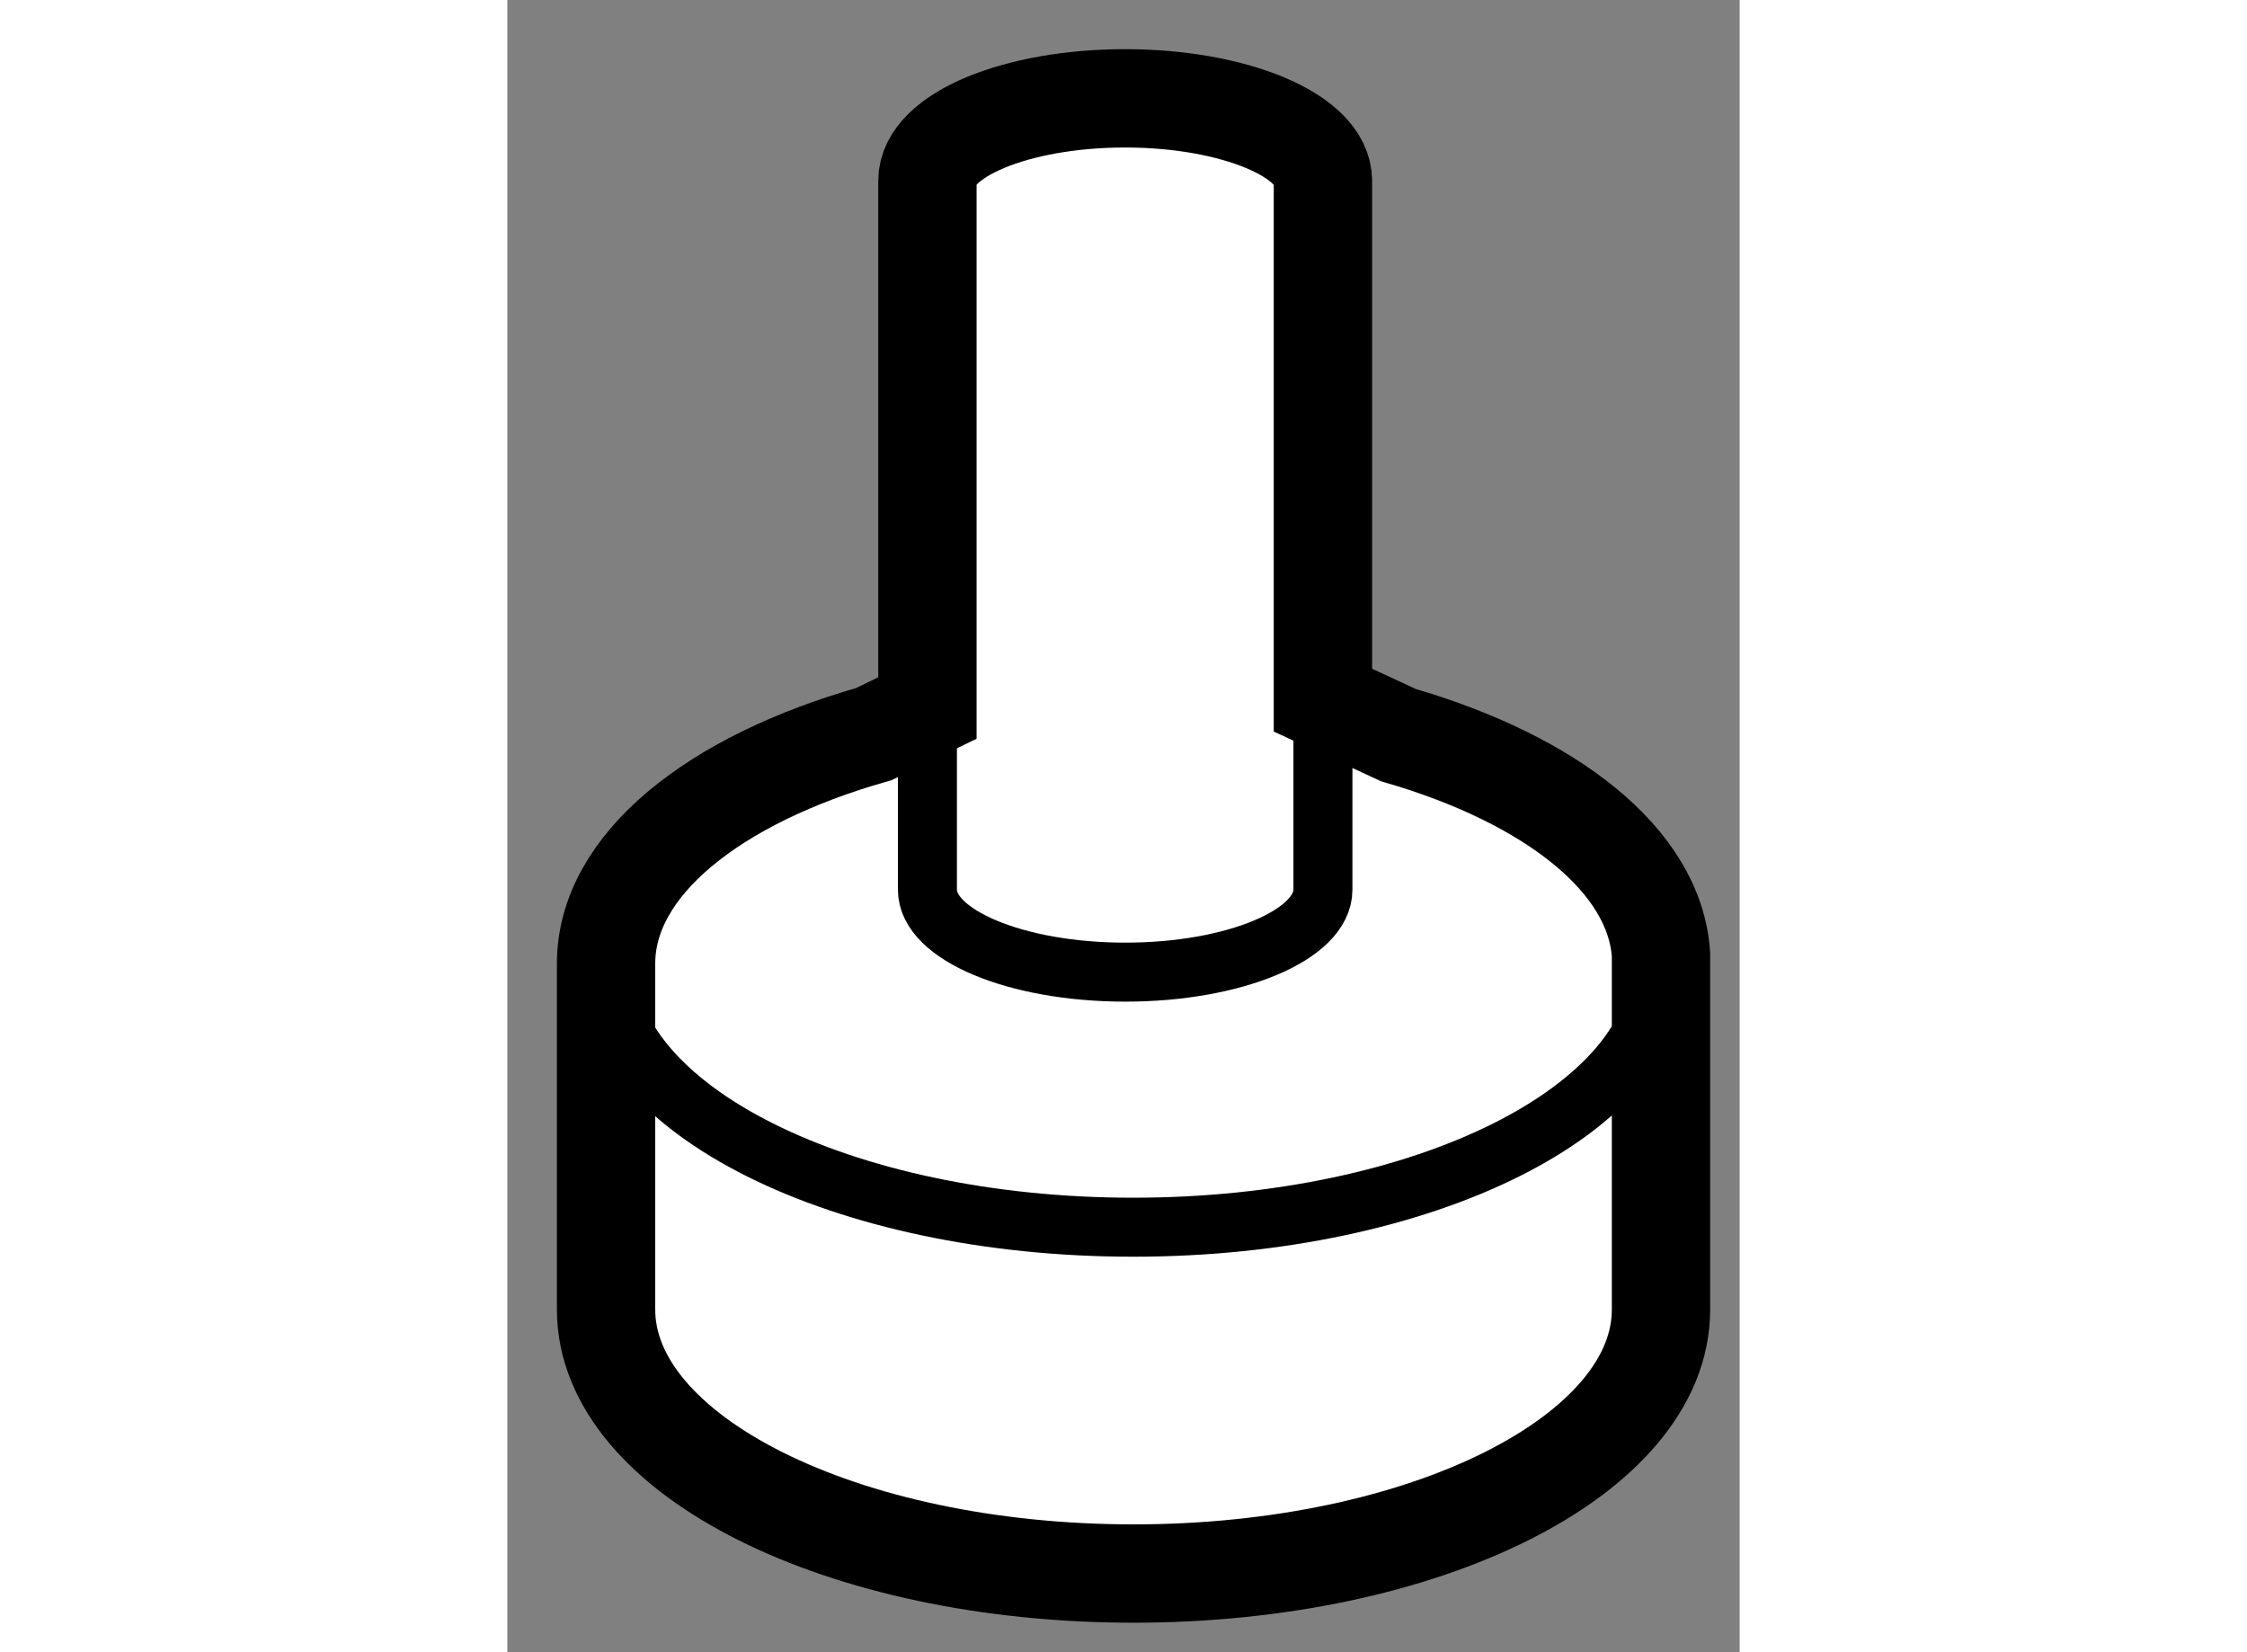 <?xml version="1.0" encoding="utf-8"?>
<!-- Generator: Adobe Illustrator 15.1.0, SVG Export Plug-In . SVG Version: 6.00 Build 0)  -->
<!DOCTYPE svg PUBLIC "-//W3C//DTD SVG 1.1//EN" "http://www.w3.org/Graphics/SVG/1.1/DTD/svg11.dtd">
<svg version="1.1" xmlns="http://www.w3.org/2000/svg" xmlns:xlink="http://www.w3.org/1999/xlink" x="0px" y="0px" width="244.8px"
	 height="180px" viewBox="134.831 109.945 6.266 8.401" enable-background="new 0 0 244.8 180" xml:space="preserve">
	
<rect x="134.831" y="109.945" width="6.266" height="8.401" fill="#808080" stroke="none"/>
	
<g><path fill="#FFFFFF" stroke="#000000" stroke-width="0.5" d="M138.978,113.505c0-1.069,0-2.641,0-2.641
			c0-0.229-0.451-0.419-1.005-0.419c-0.556,0-1.006,0.189-1.006,0.419c0,0,0,1.613,0,2.681l-0.273,0.133
			c-0.813,0.23-1.361,0.665-1.361,1.166v1.76c0,0.74,1.199,1.342,2.682,1.342s2.682-0.602,2.682-1.342v-1.805
			c-0.031-0.479-0.559-0.891-1.335-1.116L138.978,113.505z"></path><path fill="none" stroke="#000000" stroke-width="0.3" d="M140.695,114.844c0,0.74-1.199,1.341-2.682,1.341
			s-2.682-0.601-2.682-1.341"></path><path fill="none" stroke="#000000" stroke-width="0.3" d="M136.967,113.545c0,0.53,0,0.924,0,0.924
			c0,0.229,0.45,0.419,1.006,0.419c0.554,0,1.005-0.189,1.005-0.419c0,0,0-0.419,0-0.964"></path></g>


</svg>